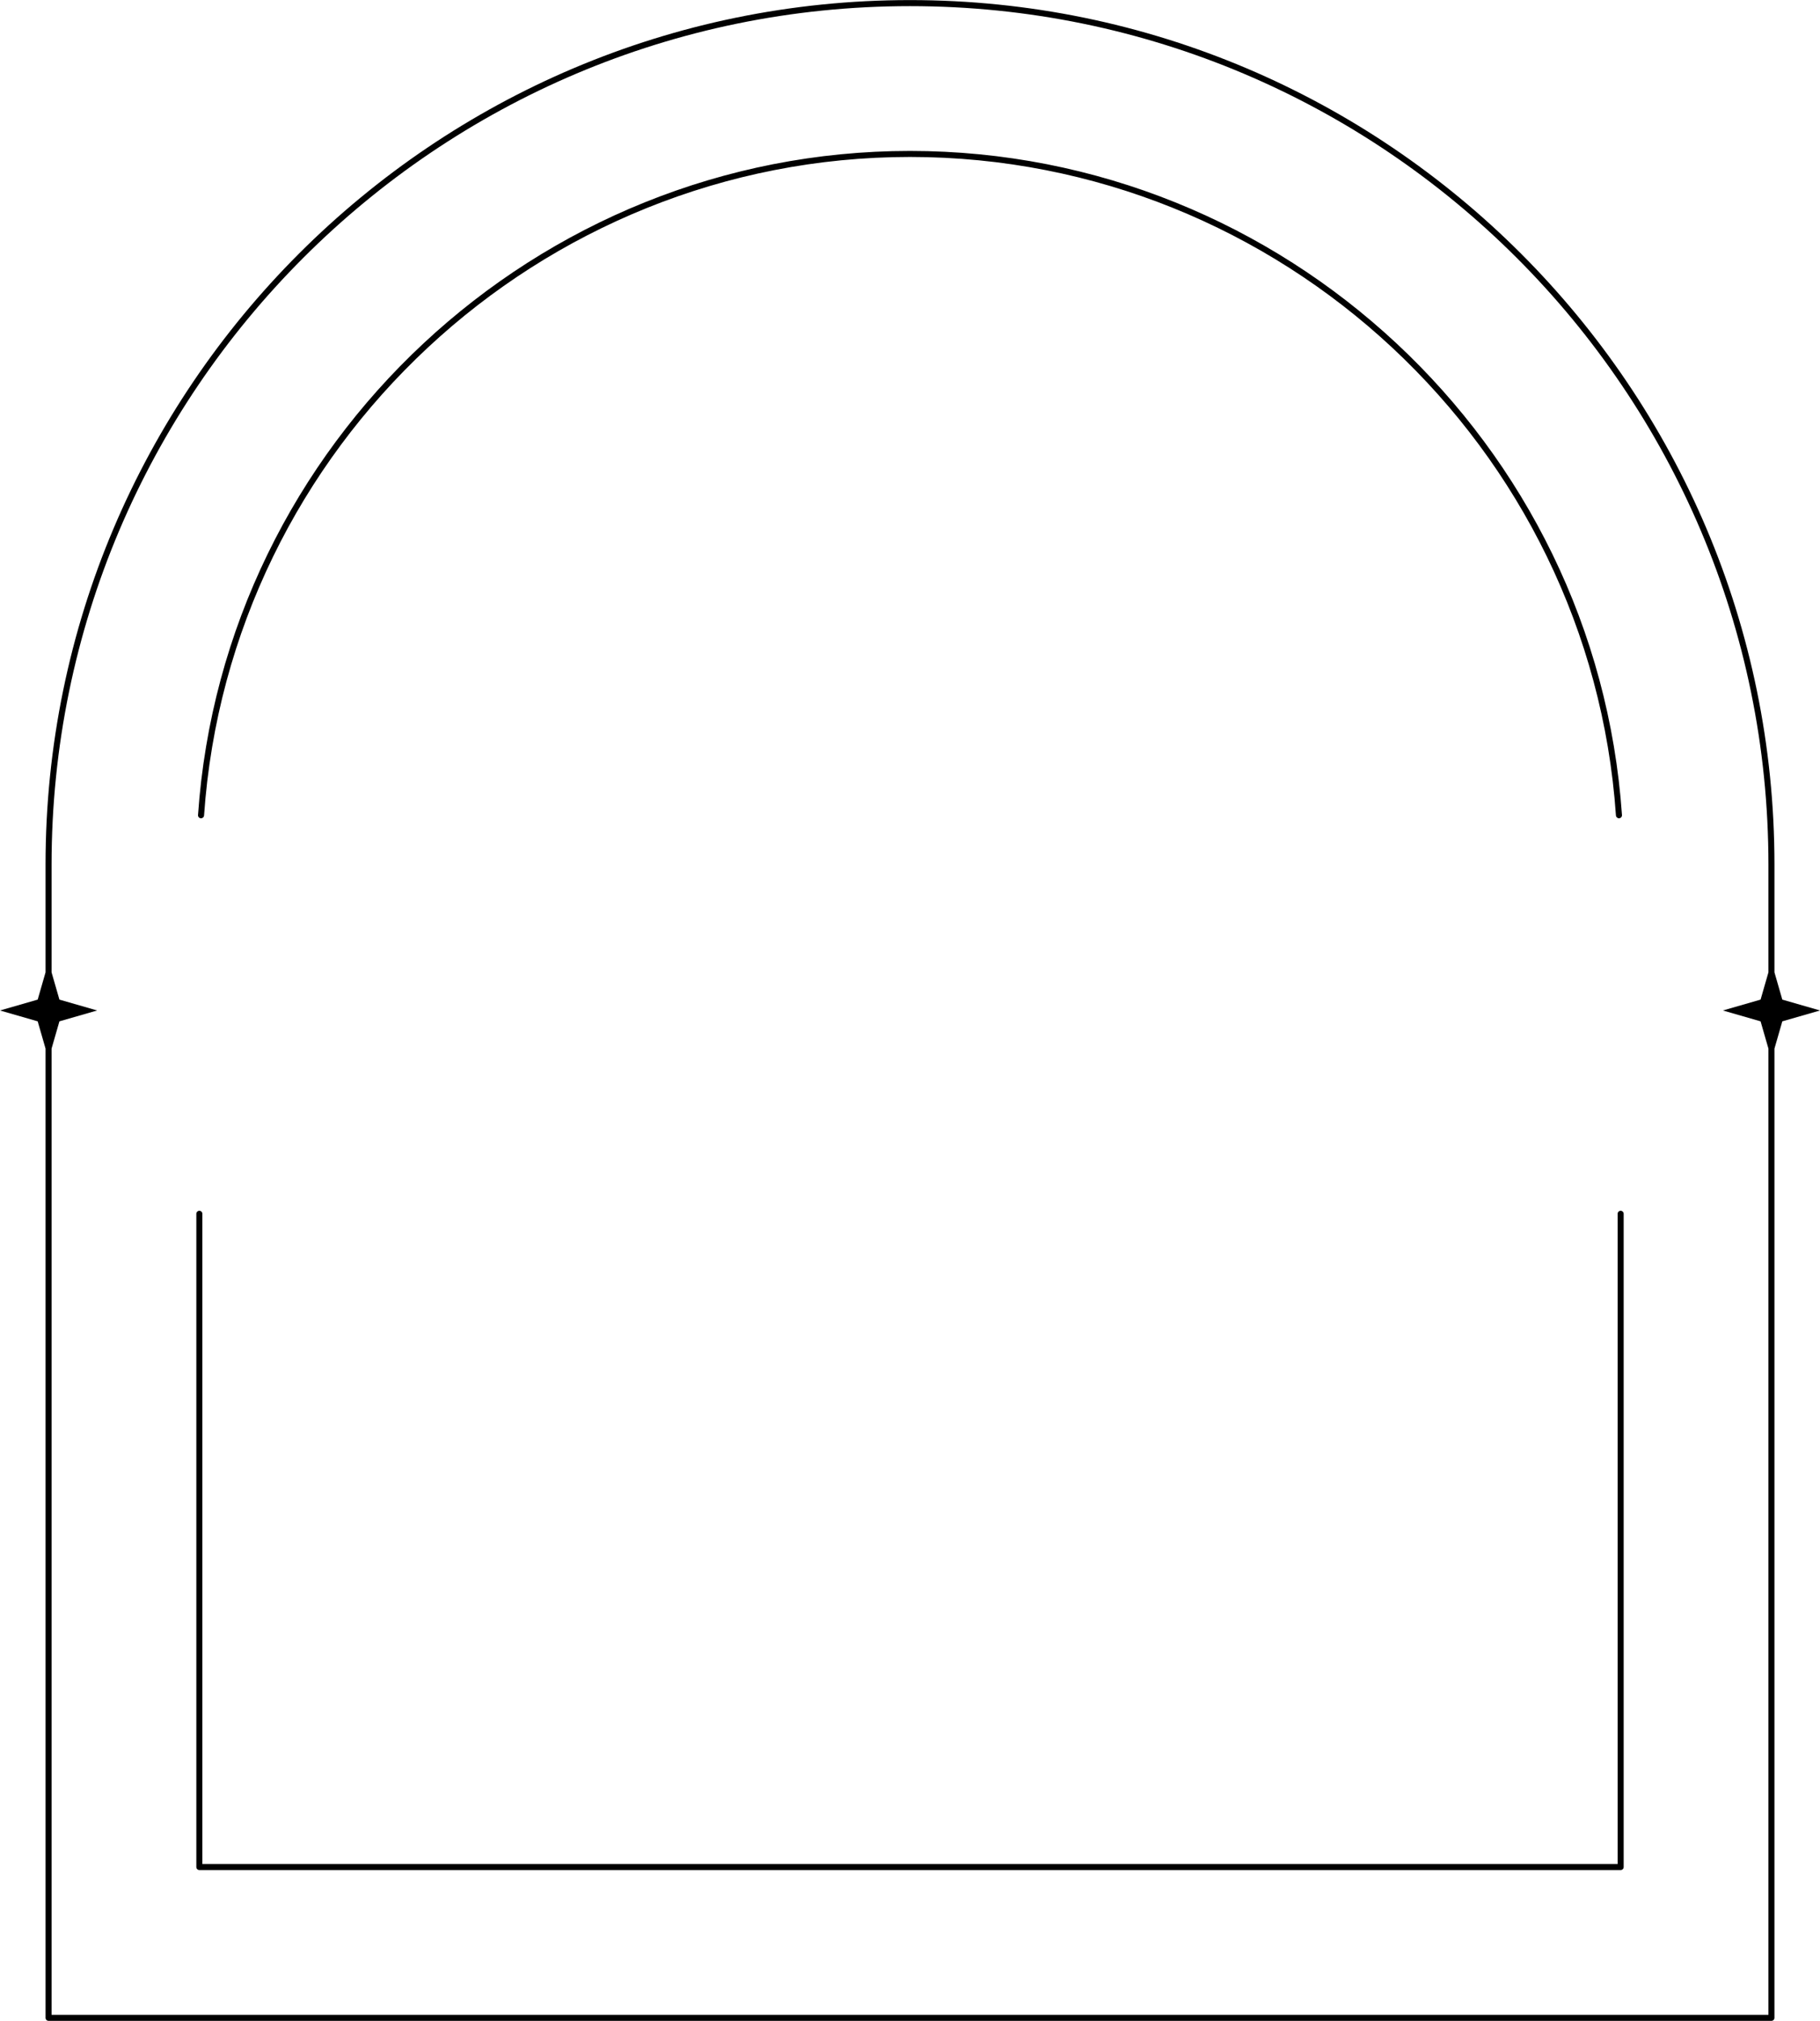 <?xml version="1.0" encoding="UTF-8"?><svg xmlns="http://www.w3.org/2000/svg" xmlns:xlink="http://www.w3.org/1999/xlink" height="764.1" preserveAspectRatio="xMidYMid meet" version="1.0" viewBox="155.9 113.7 688.2 764.1" width="688.2" zoomAndPan="magnify"><g id="change1_1"><path d="M769.22,421.89c0.04,0.63-0.43,1.17-1.06,1.22c-0.03,0-0.05,0-0.08,0c-0.59,0-1.1-0.46-1.14-1.06 c-9.62-139.62-126.88-249-266.94-249s-257.32,109.37-266.94,249c-0.04,0.63-0.59,1.09-1.22,1.06c-0.63-0.04-1.1-0.59-1.06-1.22 c9.7-140.81,127.96-251.12,269.22-251.12C641.26,170.77,759.51,281.07,769.22,421.89z M767.58,572.66v245.86H232.42V572.66 c0-0.63-0.51-1.14-1.14-1.14s-1.14,0.51-1.14,1.14v247c0,0.63,0.51,1.14,1.14,1.14h537.44c0.63,0,1.14-0.51,1.14-1.14v-247 c0-0.63-0.51-1.14-1.14-1.14C768.09,571.52,767.58,572.03,767.58,572.66z M844.1,495.78l-14.25,4.11l-2.97,10.3v366.49 c0,0.63-0.51,1.14-1.14,1.14H174.26c-0.63,0-1.14-0.51-1.14-1.14V510.19l-2.97-10.3l-14.25-4.11l14.25-4.11l2.97-10.3v-40.76 c0-180.24,146.64-326.88,326.88-326.88c180.24,0,326.88,146.64,326.88,326.88v40.76l2.97,10.3L844.1,495.78z M824.6,440.62 c0-178.98-145.61-324.6-324.6-324.6c-178.98,0-324.6,145.61-324.6,324.6v40.75l2.97,10.3l14.25,4.11l-14.25,4.11l-2.97,10.3v365.35 H824.6V510.19l-2.97-10.3l-14.25-4.11l14.25-4.11l2.97-10.3V440.62z"/></g></svg>